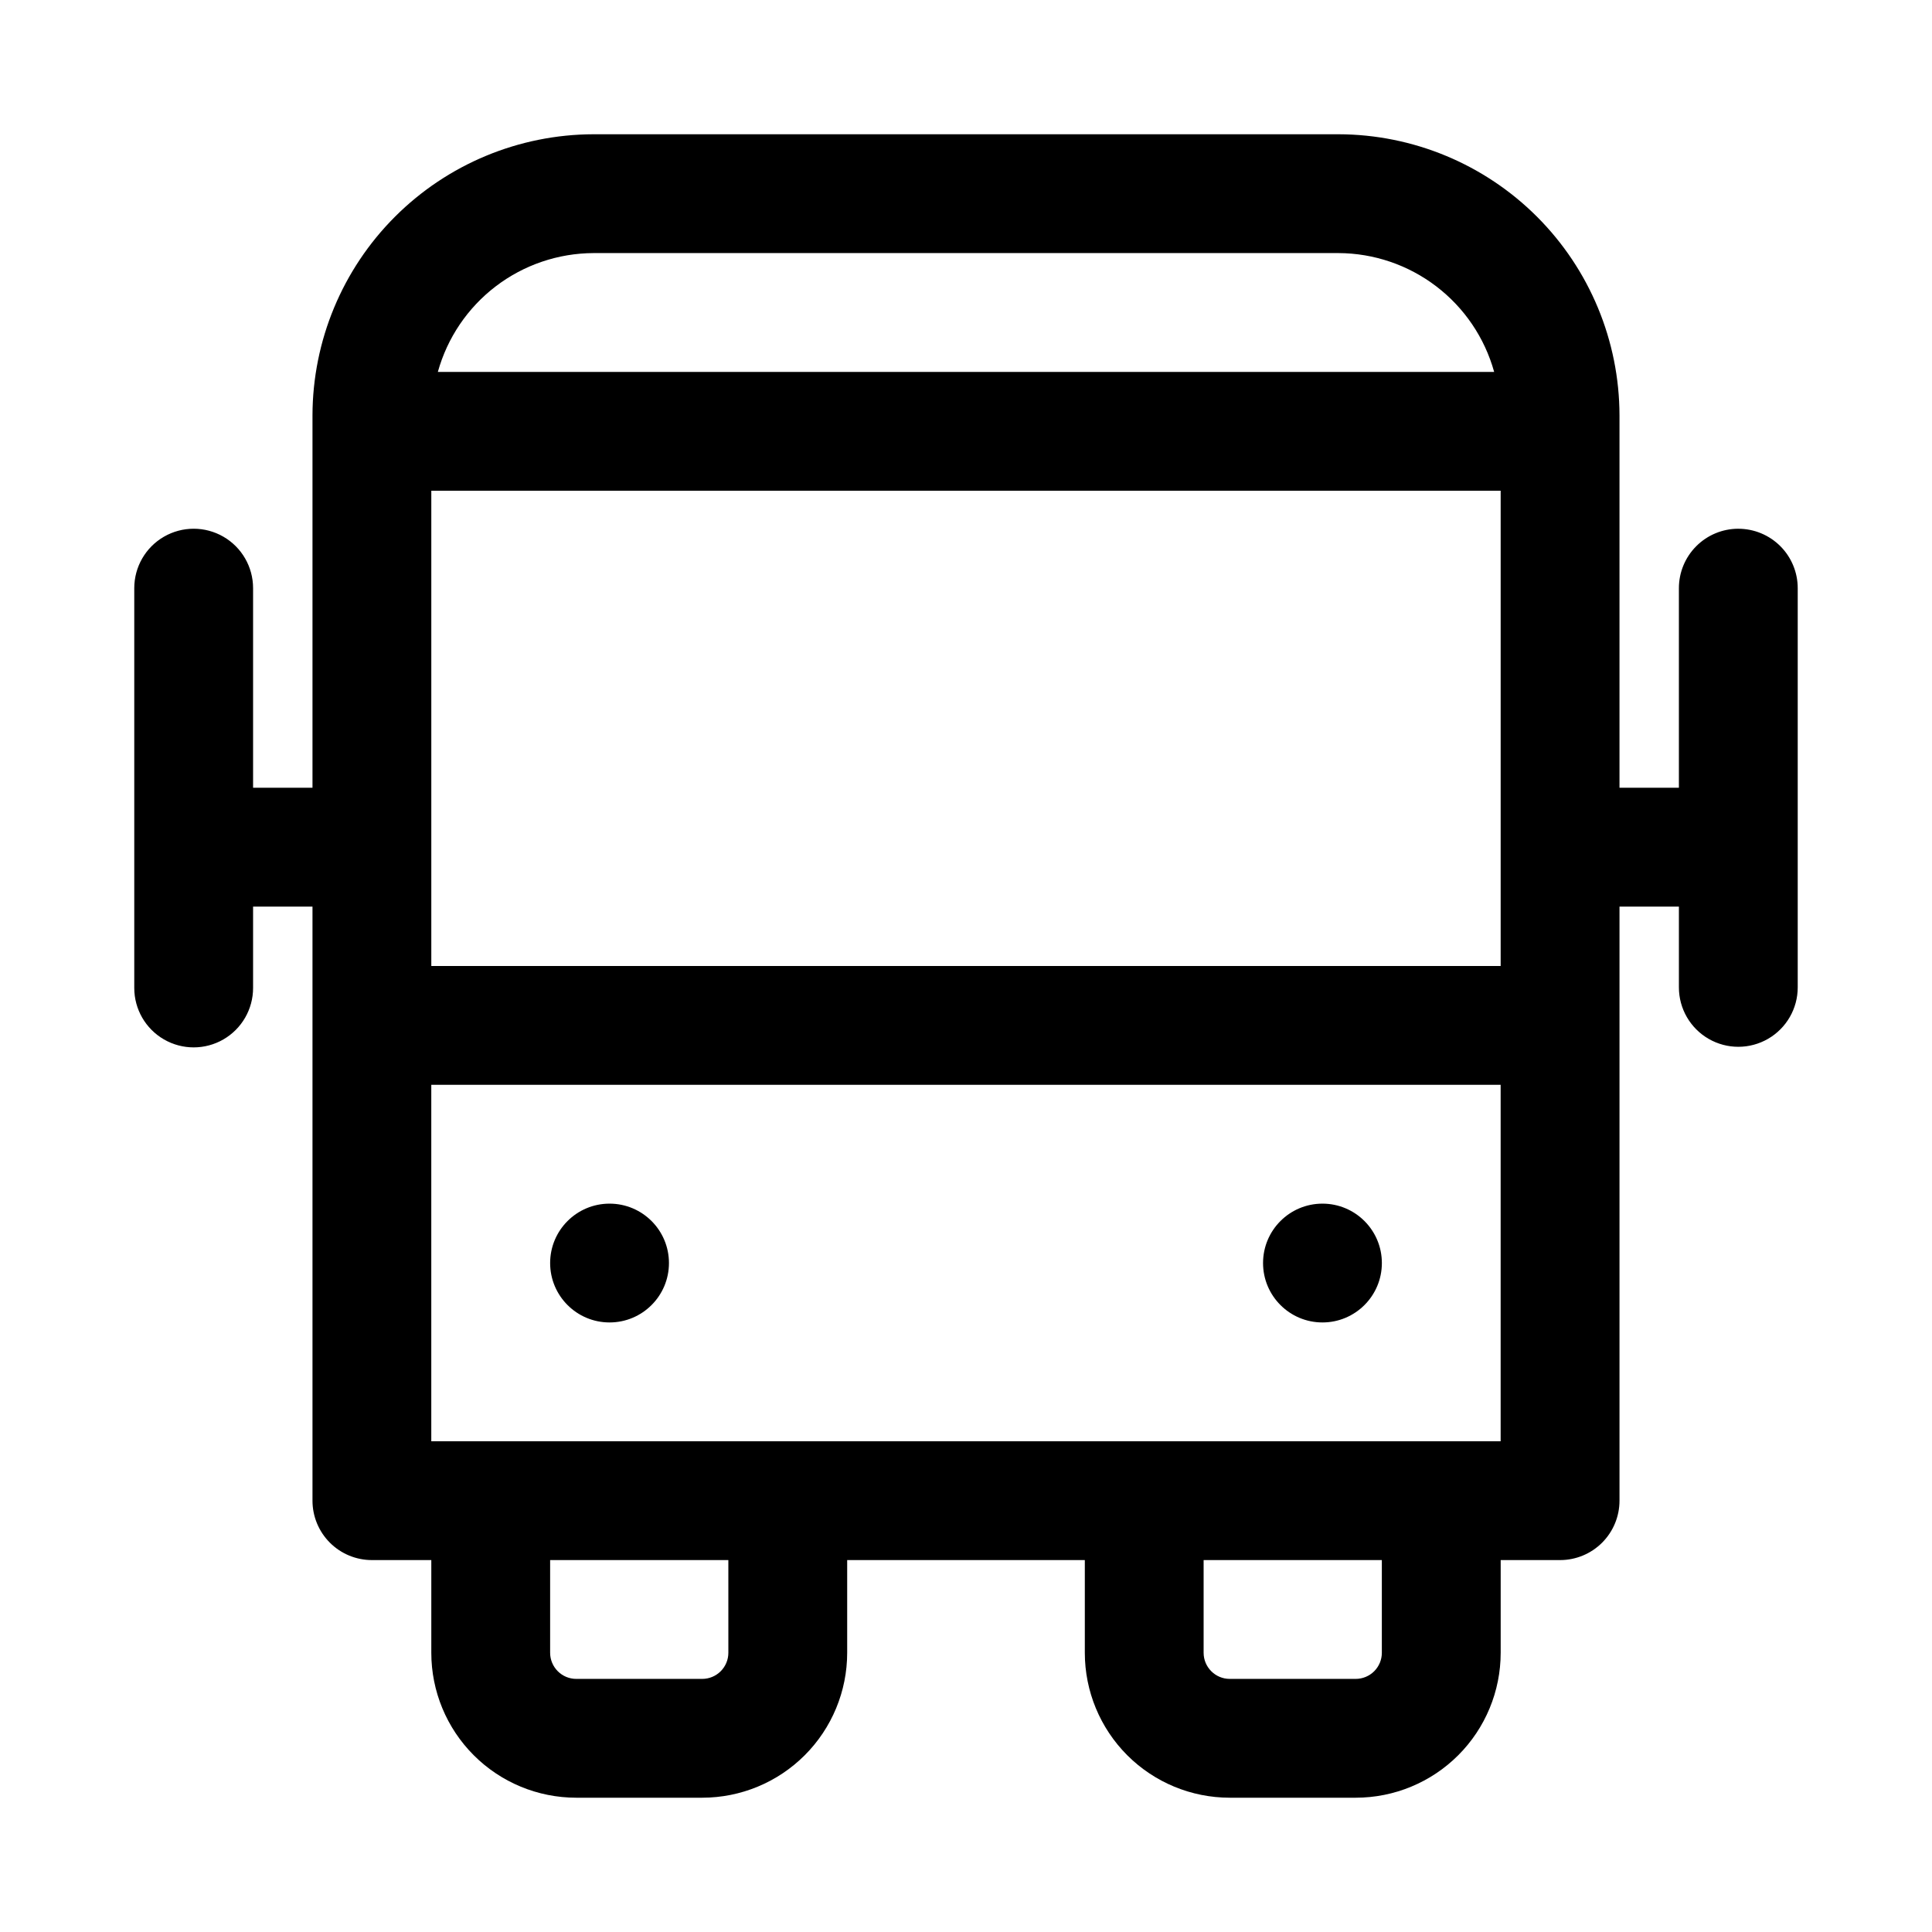 <?xml version="1.0" encoding="UTF-8"?>
<!-- Uploaded to: SVG Repo, www.svgrepo.com, Generator: SVG Repo Mixer Tools -->
<svg fill="#000000" width="800px" height="800px" version="1.1" viewBox="144 144 512 512" xmlns="http://www.w3.org/2000/svg">
 <g>
  <path d="m604.67 284.12c-4.176 0-8.18 1.66-11.133 4.613-2.953 2.953-4.613 6.957-4.613 11.133v52.898h-15.742v-98.715c-0.043-19.738-7.902-38.656-21.859-52.613-13.957-13.953-32.871-21.812-52.609-21.855h-197.43c-19.738 0.043-38.656 7.902-52.613 21.855-13.957 13.957-21.816 32.875-21.859 52.613v98.715h-15.742v-52.898c0-5.625-3-10.824-7.871-13.637-4.871-2.812-10.875-2.812-15.746 0s-7.871 8.012-7.871 13.637v105.96c0 5.625 3 10.82 7.871 13.633s10.875 2.812 15.746 0c4.871-2.812 7.871-8.008 7.871-13.633v-21.57h15.742v157.44c0 4.176 1.66 8.18 4.613 11.133s6.957 4.609 11.133 4.609h15.742v24.562c0 10.188 4.047 19.961 11.254 27.164 7.203 7.203 16.973 11.25 27.164 11.25h33.379-0.004c10.191 0 19.961-4.047 27.164-11.25 7.207-7.203 11.254-16.977 11.254-27.164v-24.562h62.977v24.562c0 10.188 4.047 19.961 11.25 27.164 7.203 7.203 16.977 11.25 27.164 11.25h33.379c10.188 0 19.957-4.047 27.16-11.25 7.207-7.203 11.254-16.977 11.254-27.164v-24.562h15.742c4.176 0 8.18-1.656 11.133-4.609 2.953-2.953 4.613-6.957 4.613-11.133v-157.44h15.742v21.414c0 5.625 3.004 10.82 7.875 13.633 4.871 2.812 10.871 2.812 15.742 0 4.871-2.812 7.871-8.008 7.871-13.633v-105.8c0-4.176-1.656-8.18-4.609-11.133-2.953-2.953-6.957-4.613-11.133-4.613zm-346.37-10.074h283.39v125.95h-283.39zm42.984-62.977h197.43c9.367 0.035 18.465 3.133 25.91 8.816 7.449 5.684 12.832 13.645 15.34 22.672h-279.93c2.504-9.027 7.891-16.988 15.336-22.672 7.445-5.684 16.543-8.781 25.914-8.816zm35.738 370.93c0 1.836-0.73 3.598-2.031 4.898-1.297 1.297-3.059 2.027-4.898 2.027h-33.375c-1.84 0-3.602-0.73-4.898-2.027-1.301-1.301-2.031-3.062-2.031-4.898v-24.562h47.23zm173.18 0c0 1.836-0.73 3.598-2.027 4.898-1.301 1.297-3.062 2.027-4.898 2.027h-33.379c-3.824 0-6.926-3.102-6.926-6.926v-24.562h47.23zm15.742-56.051h-267.65v-94.461h283.39v94.465z"/>
  <path d="m321.28 478.72c0 8.695-7.047 15.742-15.742 15.742-8.695 0-15.746-7.047-15.746-15.742s7.051-15.742 15.746-15.742c8.695 0 15.742 7.047 15.742 15.742"/>
  <path d="m510.21 478.72c0 8.695-7.051 15.742-15.746 15.742-8.691 0-15.742-7.047-15.742-15.742s7.051-15.742 15.742-15.742c8.695 0 15.746 7.047 15.746 15.742"/>
 </g>
</svg>